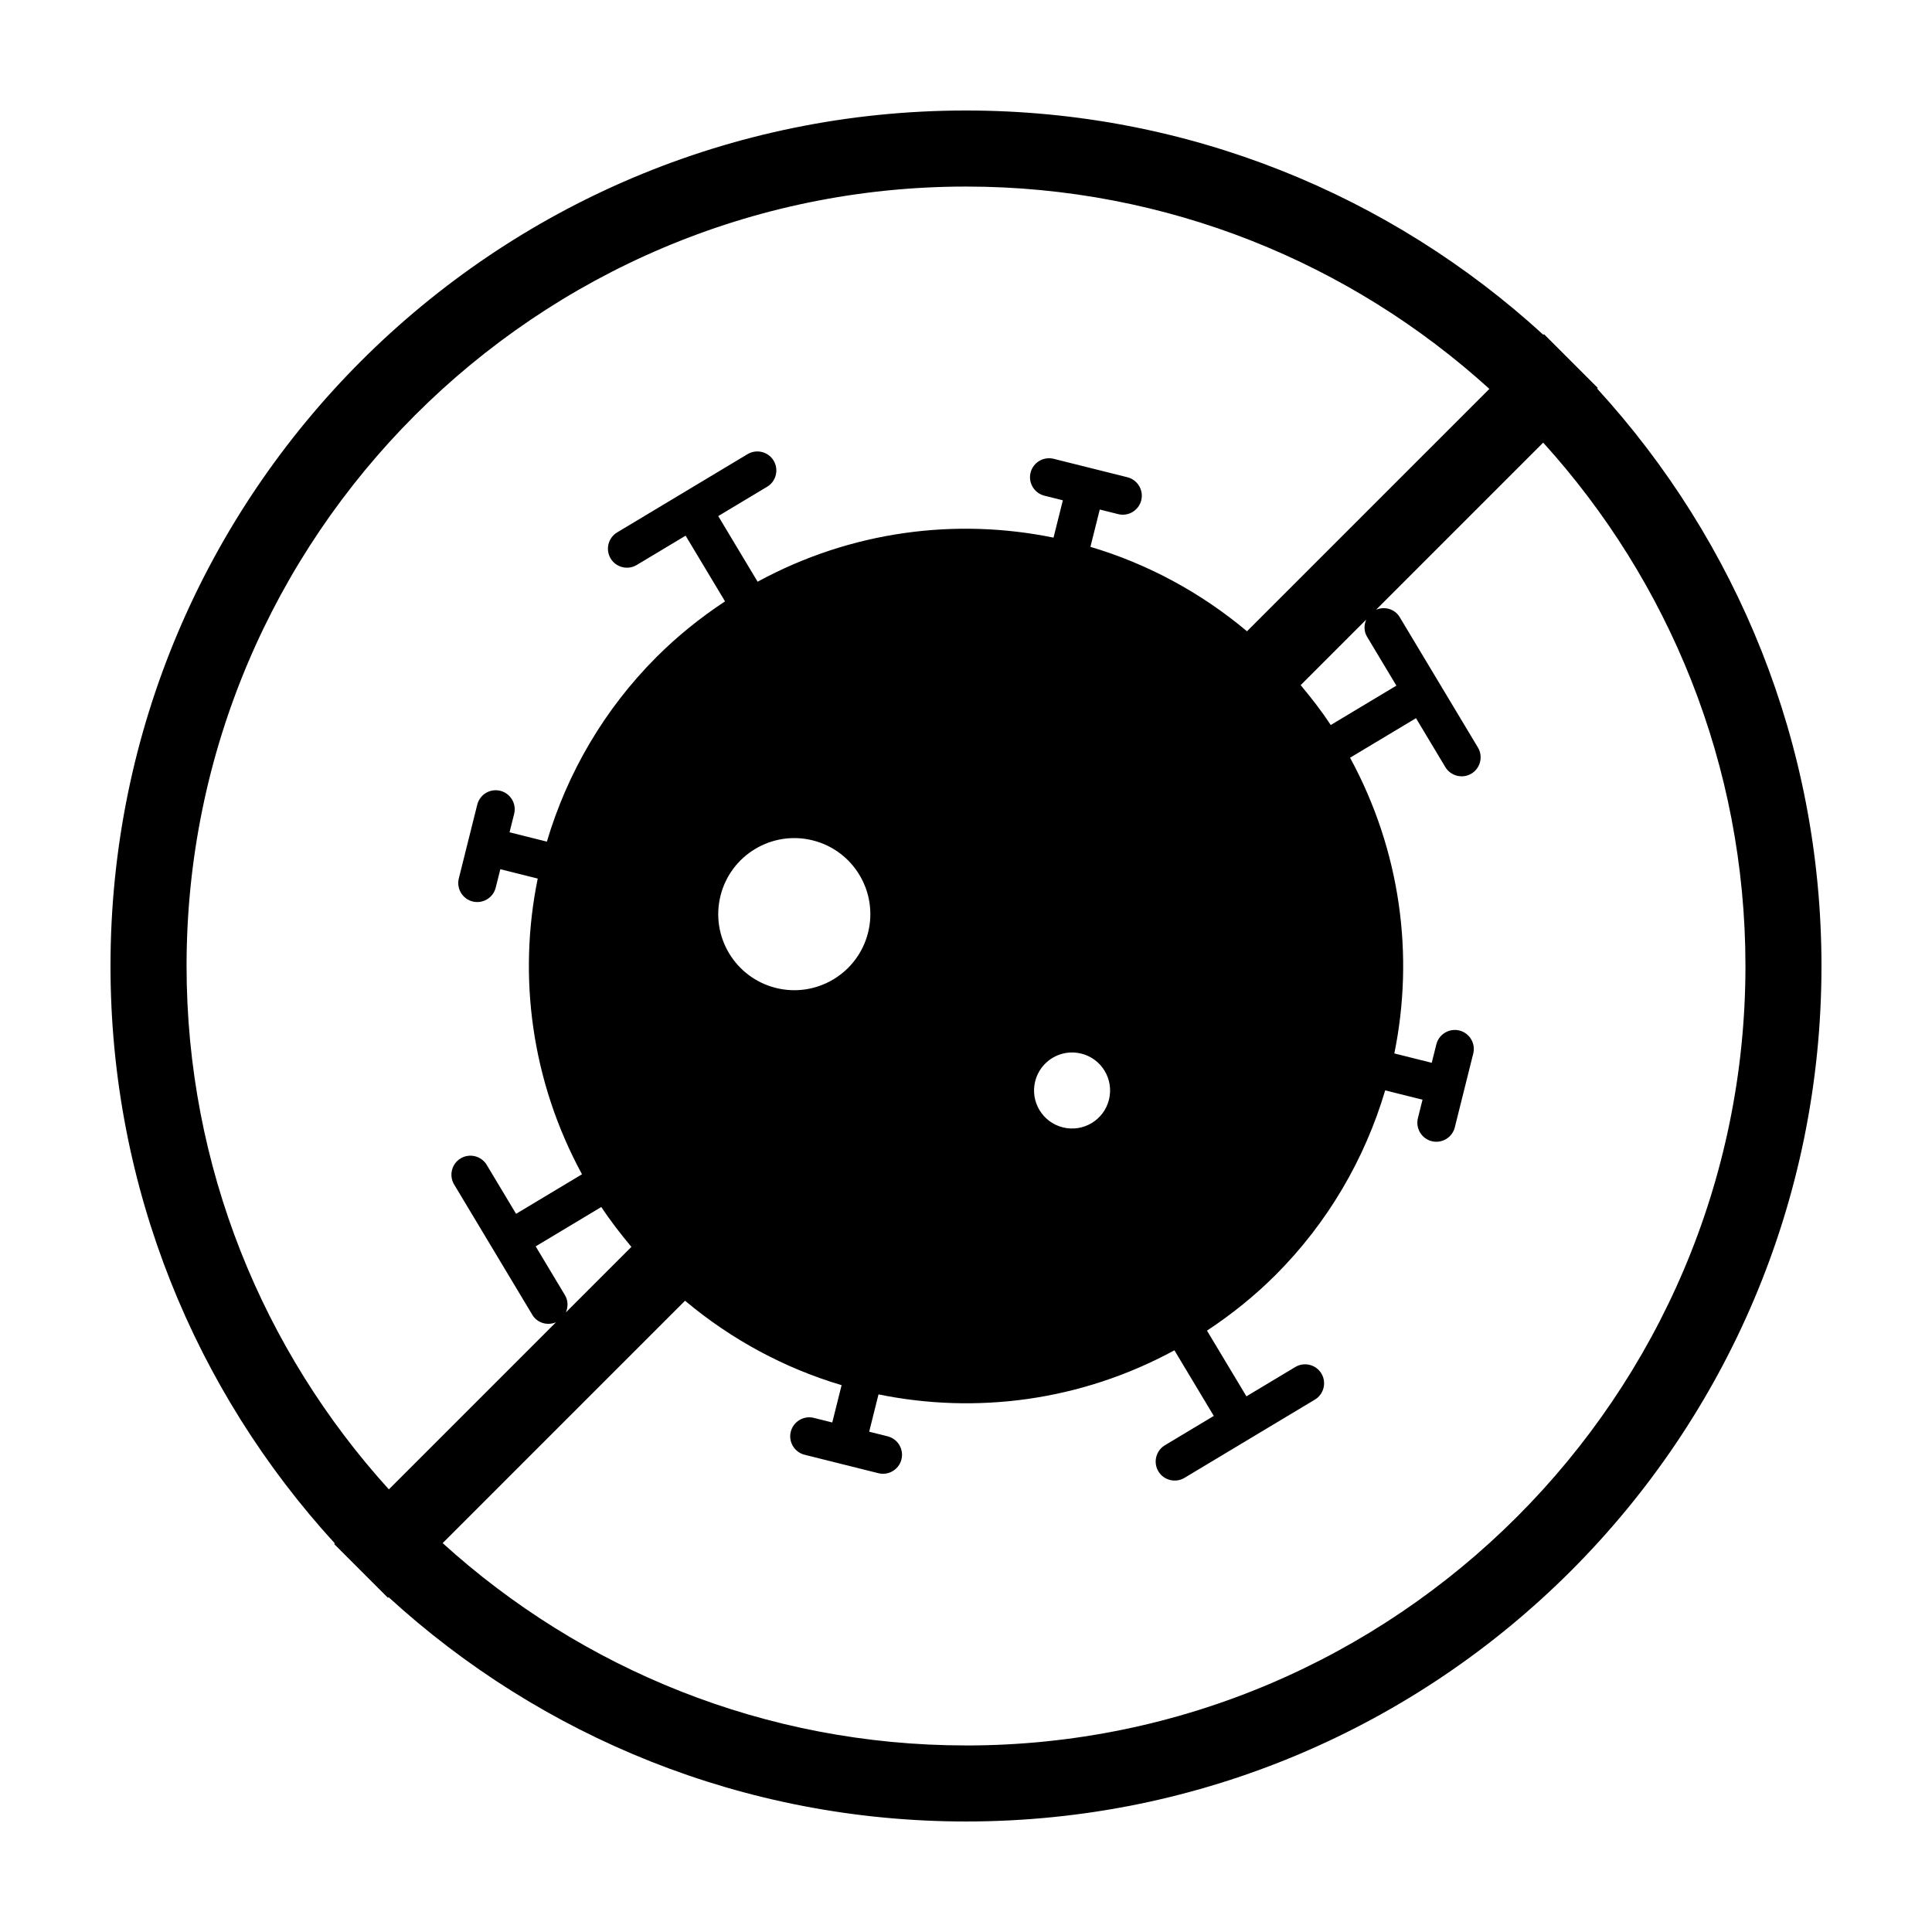 <?xml version="1.0" encoding="UTF-8"?>
<!-- Uploaded to: SVG Repo, www.svgrepo.com, Generator: SVG Repo Mixer Tools -->
<svg fill="#000000" width="800px" height="800px" version="1.1" viewBox="144 144 512 512" xmlns="http://www.w3.org/2000/svg">
 <path d="m567.26 246.98 0.172-0.172-14.25-14.25-0.168 0.176c-40.328-36.914-94.035-59.449-153.02-59.449-125.21 0-226.71 101.5-226.71 226.71 0 58.98 22.535 112.69 59.449 153.02l-0.172 0.172 14.246 14.246 0.172-0.172c40.332 36.914 94.035 59.449 153.02 59.449 125.21 0 226.71-101.5 226.71-226.71-0.004-58.98-22.539-112.68-59.453-153.02zm-373.82 153.02c0-113.9 92.664-206.56 206.56-206.56 53.332 0 102.01 20.32 138.7 53.621l-64.234 64.234c-12.293-10.316-26.43-17.906-41.492-22.375l2.473-9.891 4.887 1.223c2.691 0.672 5.438-0.977 6.109-3.668 0.672-2.691-0.977-5.438-3.668-6.109l-19.555-4.887c-2.691-0.672-5.438 0.977-6.109 3.668s0.977 5.438 3.668 6.109l4.887 1.223-2.473 9.891c-25.875-5.297-53.621-1.797-78.418 11.68l-10.434-17.391 12.957-7.773c2.379-1.426 3.152-4.535 1.727-6.914s-4.535-3.152-6.914-1.727l-34.562 20.738c-2.379 1.426-3.152 4.535-1.727 6.914 1.426 2.379 4.535 3.152 6.914 1.727l12.957-7.773 10.449 17.41c-6.641 4.383-12.727 9.309-18.156 14.742-13.84 13.84-23.668 30.746-29.059 48.93l-9.895-2.473 1.223-4.887c0.672-2.691-0.977-5.438-3.668-6.109-2.691-0.676-5.438 0.977-6.109 3.668l-4.887 19.555c-0.672 2.691 0.977 5.438 3.668 6.109s5.438-0.977 6.109-3.668l1.223-4.887 9.914 2.481c-5.289 25.871-1.734 53.57 11.73 78.367l-17.469 10.48-7.777-12.965c-1.426-2.379-4.535-3.152-6.914-1.727-2.379 1.426-3.152 4.535-1.727 6.914l20.734 34.562c1.301 2.168 3.984 2.91 6.254 1.961l-44.281 44.281c-33.297-36.699-53.613-85.371-53.613-138.7zm312.84-87.266 7.777 12.965-17.391 10.434c-2.465-3.734-5.168-7.211-7.977-10.566l17.367-17.367c-0.609 1.438-0.637 3.098 0.223 4.535zm-68.395 122.7c-1.352 5.402-6.82 8.68-12.219 7.332-5.402-1.352-8.68-6.82-7.332-12.219 1.352-5.402 6.82-8.68 12.219-7.332 5.398 1.344 8.68 6.816 7.332 12.219zm-144.15 51.824-7.773-12.957 17.391-10.434c2.465 3.734 5.168 7.211 7.977 10.566l-17.367 17.367c0.602-1.441 0.629-3.106-0.227-4.543zm41.211-105.89c2.699-10.797 13.645-17.359 24.441-14.66s17.359 13.645 14.66 24.441c-2.699 10.797-13.645 17.359-24.441 14.66-10.797-2.703-17.363-13.645-14.66-24.441zm65.062 225.19c-53.332 0-102.01-20.32-138.7-53.621l64.234-64.234c12.293 10.316 26.43 17.91 41.492 22.375l-2.473 9.891-4.887-1.219c-2.691-0.672-5.438 0.977-6.109 3.668-0.676 2.691 0.977 5.438 3.668 6.109l19.555 4.887c2.691 0.672 5.438-0.977 6.109-3.668 0.676-2.691-0.977-5.438-3.668-6.109l-4.887-1.223 2.473-9.891c25.875 5.297 53.621 1.797 78.418-11.68l10.434 17.391-12.957 7.773c-2.379 1.426-3.152 4.535-1.727 6.914s4.535 3.152 6.914 1.727l34.562-20.738c2.379-1.426 3.152-4.535 1.727-6.914-1.426-2.379-4.535-3.152-6.914-1.727l-12.957 7.773-10.449-17.41c6.641-4.383 12.727-9.309 18.164-14.746 13.84-13.84 23.668-30.746 29.059-48.93l9.895 2.473-1.223 4.887c-0.672 2.691 0.977 5.438 3.668 6.109 2.691 0.672 5.438-0.977 6.109-3.668l4.887-19.555c0.672-2.691-0.977-5.438-3.668-6.109s-5.438 0.977-6.109 3.668l-1.223 4.887-9.914-2.481c5.289-25.871 1.734-53.574-11.73-78.367l17.469-10.48 7.777 12.965c1.426 2.379 4.535 3.152 6.914 1.727s3.152-4.535 1.727-6.914l-20.734-34.562c-1.301-2.168-3.984-2.91-6.254-1.961l44.281-44.281c33.285 36.699 53.602 85.371 53.602 138.71 0 113.89-92.664 206.56-206.56 206.56z"/>
</svg>